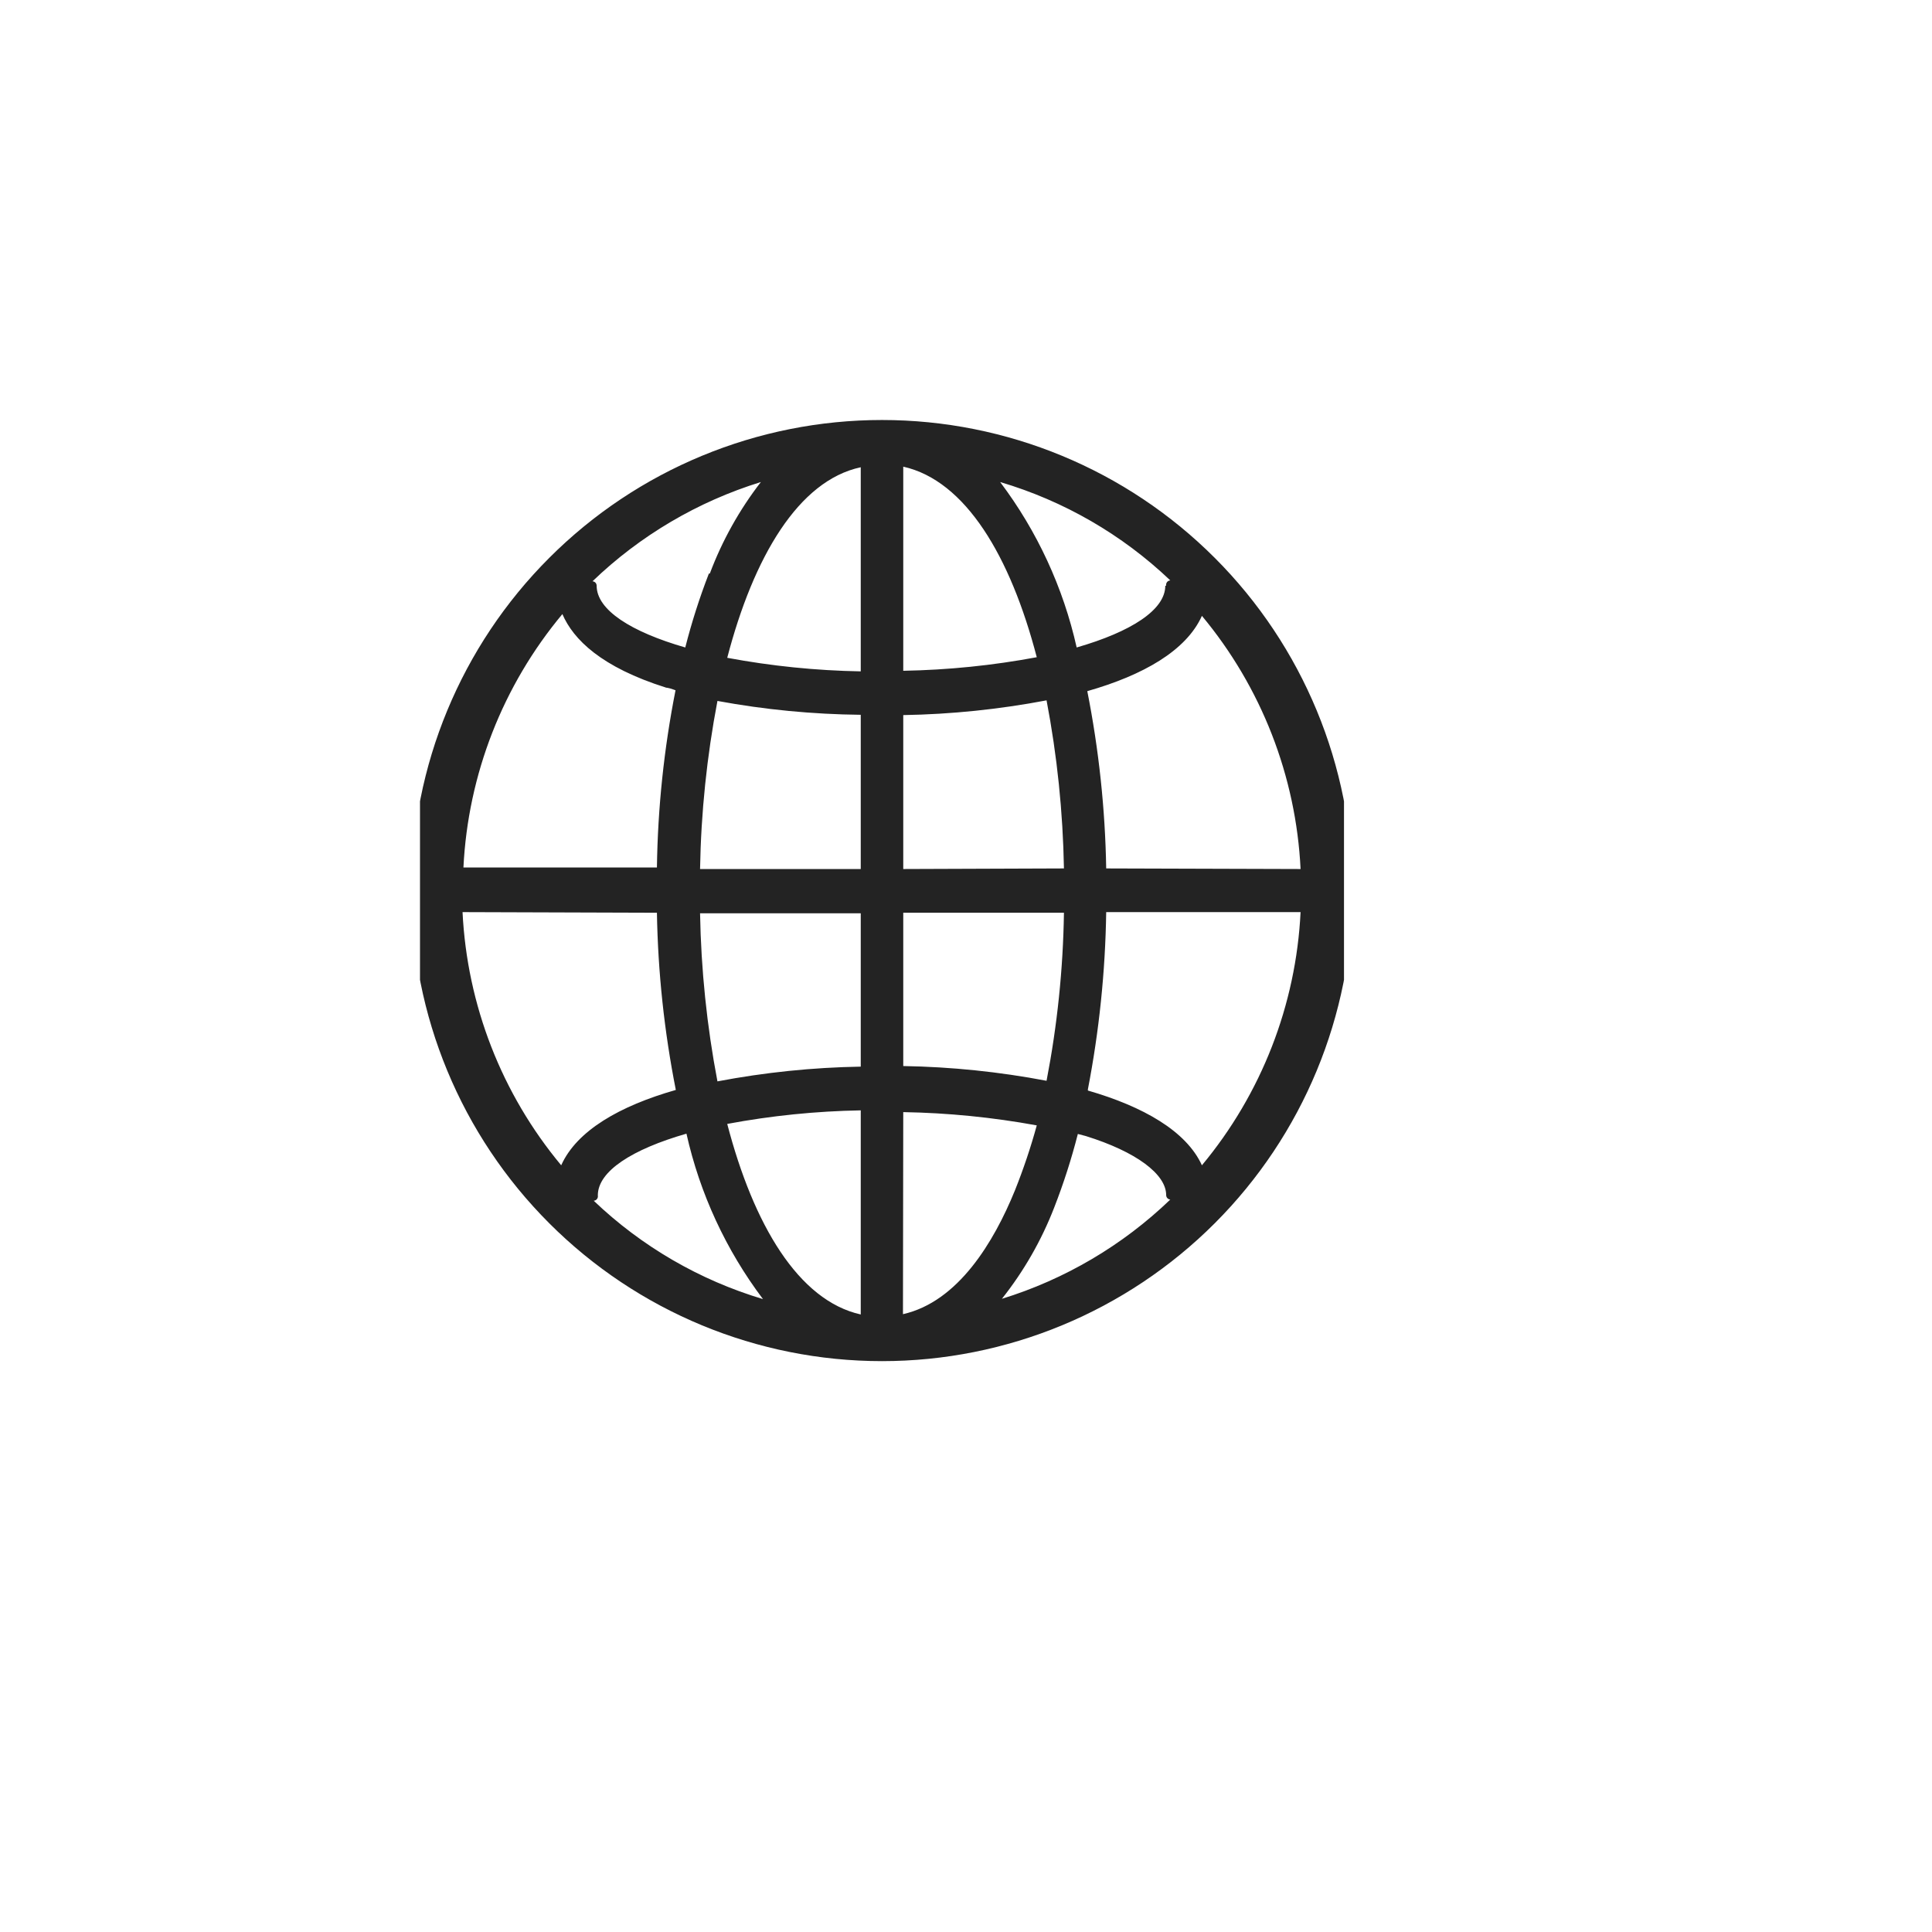 <svg width="46" height="46" viewBox="0 0 46 46" fill="none" xmlns="http://www.w3.org/2000/svg">
<g filter="url(#filter0_d_810_222)">
<circle cx="21" cy="21" r="19" fill="white"/>
</g>
<g clip-path="url(#clip0_810_222)">
<path d="M21 10C18.029 10 15.179 11.18 13.078 13.282C10.976 15.383 9.796 18.233 9.796 21.204C9.796 24.175 10.976 27.025 13.078 29.126C15.179 31.227 18.029 32.408 21 32.408C23.971 32.408 26.821 31.227 28.922 29.126C31.023 27.025 32.204 24.175 32.204 21.204C32.204 18.233 31.023 15.383 28.922 13.282C26.821 11.18 23.971 10 21 10ZM20.494 17.033V20.691H16.668C16.691 19.347 16.83 18.008 17.082 16.689C18.208 16.897 19.349 17.007 20.494 17.019V17.033ZM20.494 21.745V25.396C19.349 25.415 18.207 25.533 17.082 25.747C16.83 24.428 16.692 23.089 16.668 21.745H20.494ZM21.506 25.396V21.732H25.332C25.312 23.075 25.173 24.414 24.918 25.733C23.793 25.519 22.651 25.401 21.506 25.382V25.396ZM21.506 20.691V17.026C22.651 17.007 23.793 16.889 24.918 16.675C25.17 17.994 25.308 19.333 25.332 20.677L21.506 20.691ZM20.494 15.985C19.427 15.966 18.363 15.858 17.315 15.662C17.941 13.263 19.01 11.442 20.494 11.125V15.985ZM21.506 26.479C22.573 26.497 23.636 26.603 24.685 26.795C24.541 27.321 24.367 27.837 24.165 28.343C23.666 29.567 22.815 30.994 21.499 31.29L21.506 26.479ZM24.685 15.648C23.637 15.844 22.573 15.952 21.506 15.971V11.111C22.99 11.442 24.059 13.249 24.685 15.648ZM17.315 26.76C18.363 26.564 19.427 26.456 20.494 26.437V31.297C19.01 30.966 17.941 29.159 17.315 26.76ZM26.338 20.677C26.314 19.259 26.163 17.847 25.888 16.456C27.217 16.077 28.244 15.493 28.617 14.663C30.033 16.364 30.858 18.48 30.966 20.691L26.338 20.677ZM27.745 13.946C27.745 14.522 26.929 15.043 25.635 15.416C25.315 13.988 24.694 12.645 23.813 11.477C25.33 11.926 26.719 12.728 27.864 13.819C27.849 13.82 27.834 13.824 27.821 13.831C27.807 13.838 27.795 13.848 27.786 13.86C27.777 13.872 27.77 13.886 27.767 13.9C27.763 13.915 27.763 13.931 27.766 13.946H27.745ZM16.878 13.657C16.655 14.232 16.468 14.819 16.316 15.416C15.022 15.043 14.206 14.522 14.206 13.946C14.206 13.919 14.196 13.893 14.178 13.873C14.159 13.854 14.134 13.842 14.107 13.84C15.241 12.75 16.614 11.941 18.116 11.477C17.604 12.139 17.194 12.874 16.9 13.657H16.878ZM15.838 16.372C15.915 16.372 16.006 16.407 16.084 16.435C15.809 17.826 15.661 19.238 15.641 20.655H11.034C11.143 18.441 11.97 16.323 13.39 14.621C13.65 15.226 14.318 15.887 15.859 16.372H15.838ZM15.641 21.732C15.665 23.149 15.816 24.561 16.091 25.951C14.761 26.331 13.735 26.915 13.362 27.745C11.945 26.044 11.121 23.928 11.013 21.717L15.641 21.732ZM14.234 28.462C14.234 27.886 15.05 27.365 16.344 26.992C16.664 28.42 17.285 29.762 18.166 30.931C16.656 30.479 15.275 29.677 14.136 28.589C14.151 28.588 14.166 28.584 14.179 28.577C14.193 28.57 14.205 28.56 14.214 28.548C14.223 28.536 14.23 28.522 14.233 28.508C14.237 28.493 14.237 28.477 14.234 28.462ZM25.1 28.751C25.323 28.179 25.511 27.594 25.663 26.999L25.853 27.049C27.049 27.421 27.766 27.956 27.766 28.455C27.766 28.482 27.776 28.508 27.794 28.527C27.813 28.547 27.838 28.559 27.864 28.561C26.731 29.651 25.358 30.46 23.855 30.924C24.377 30.266 24.797 29.533 25.1 28.751ZM25.902 25.937C26.171 24.546 26.317 23.134 26.338 21.717H30.966C30.858 23.928 30.033 26.044 28.617 27.745C28.244 26.929 27.217 26.345 25.902 25.965V25.937Z" fill="#232323"/>
</g>
<defs>
<filter id="filter0_d_810_222" x="0" y="0" width="46" height="46" filterUnits="userSpaceOnUse" color-interpolation-filters="sRGB">
<feFlood flood-opacity="0" result="BackgroundImageFix"/>
<feColorMatrix in="SourceAlpha" type="matrix" values="0 0 0 0 0 0 0 0 0 0 0 0 0 0 0 0 0 0 127 0" result="hardAlpha"/>
<feOffset dx="2" dy="2"/>
<feGaussianBlur stdDeviation="2"/>
<feComposite in2="hardAlpha" operator="out"/>
<feColorMatrix type="matrix" values="0 0 0 0 0.683 0 0 0 0 0.683 0 0 0 0 0.683 0 0 0 0.25 0"/>
<feBlend mode="normal" in2="BackgroundImageFix" result="effect1_dropShadow_810_222"/>
<feBlend mode="normal" in="SourceGraphic" in2="effect1_dropShadow_810_222" result="shape"/>
</filter>
<clipPath id="clip0_810_222">
<rect width="22" height="22.408" fill="white" transform="translate(10 10)"/>
</clipPath>
</defs>
</svg>
